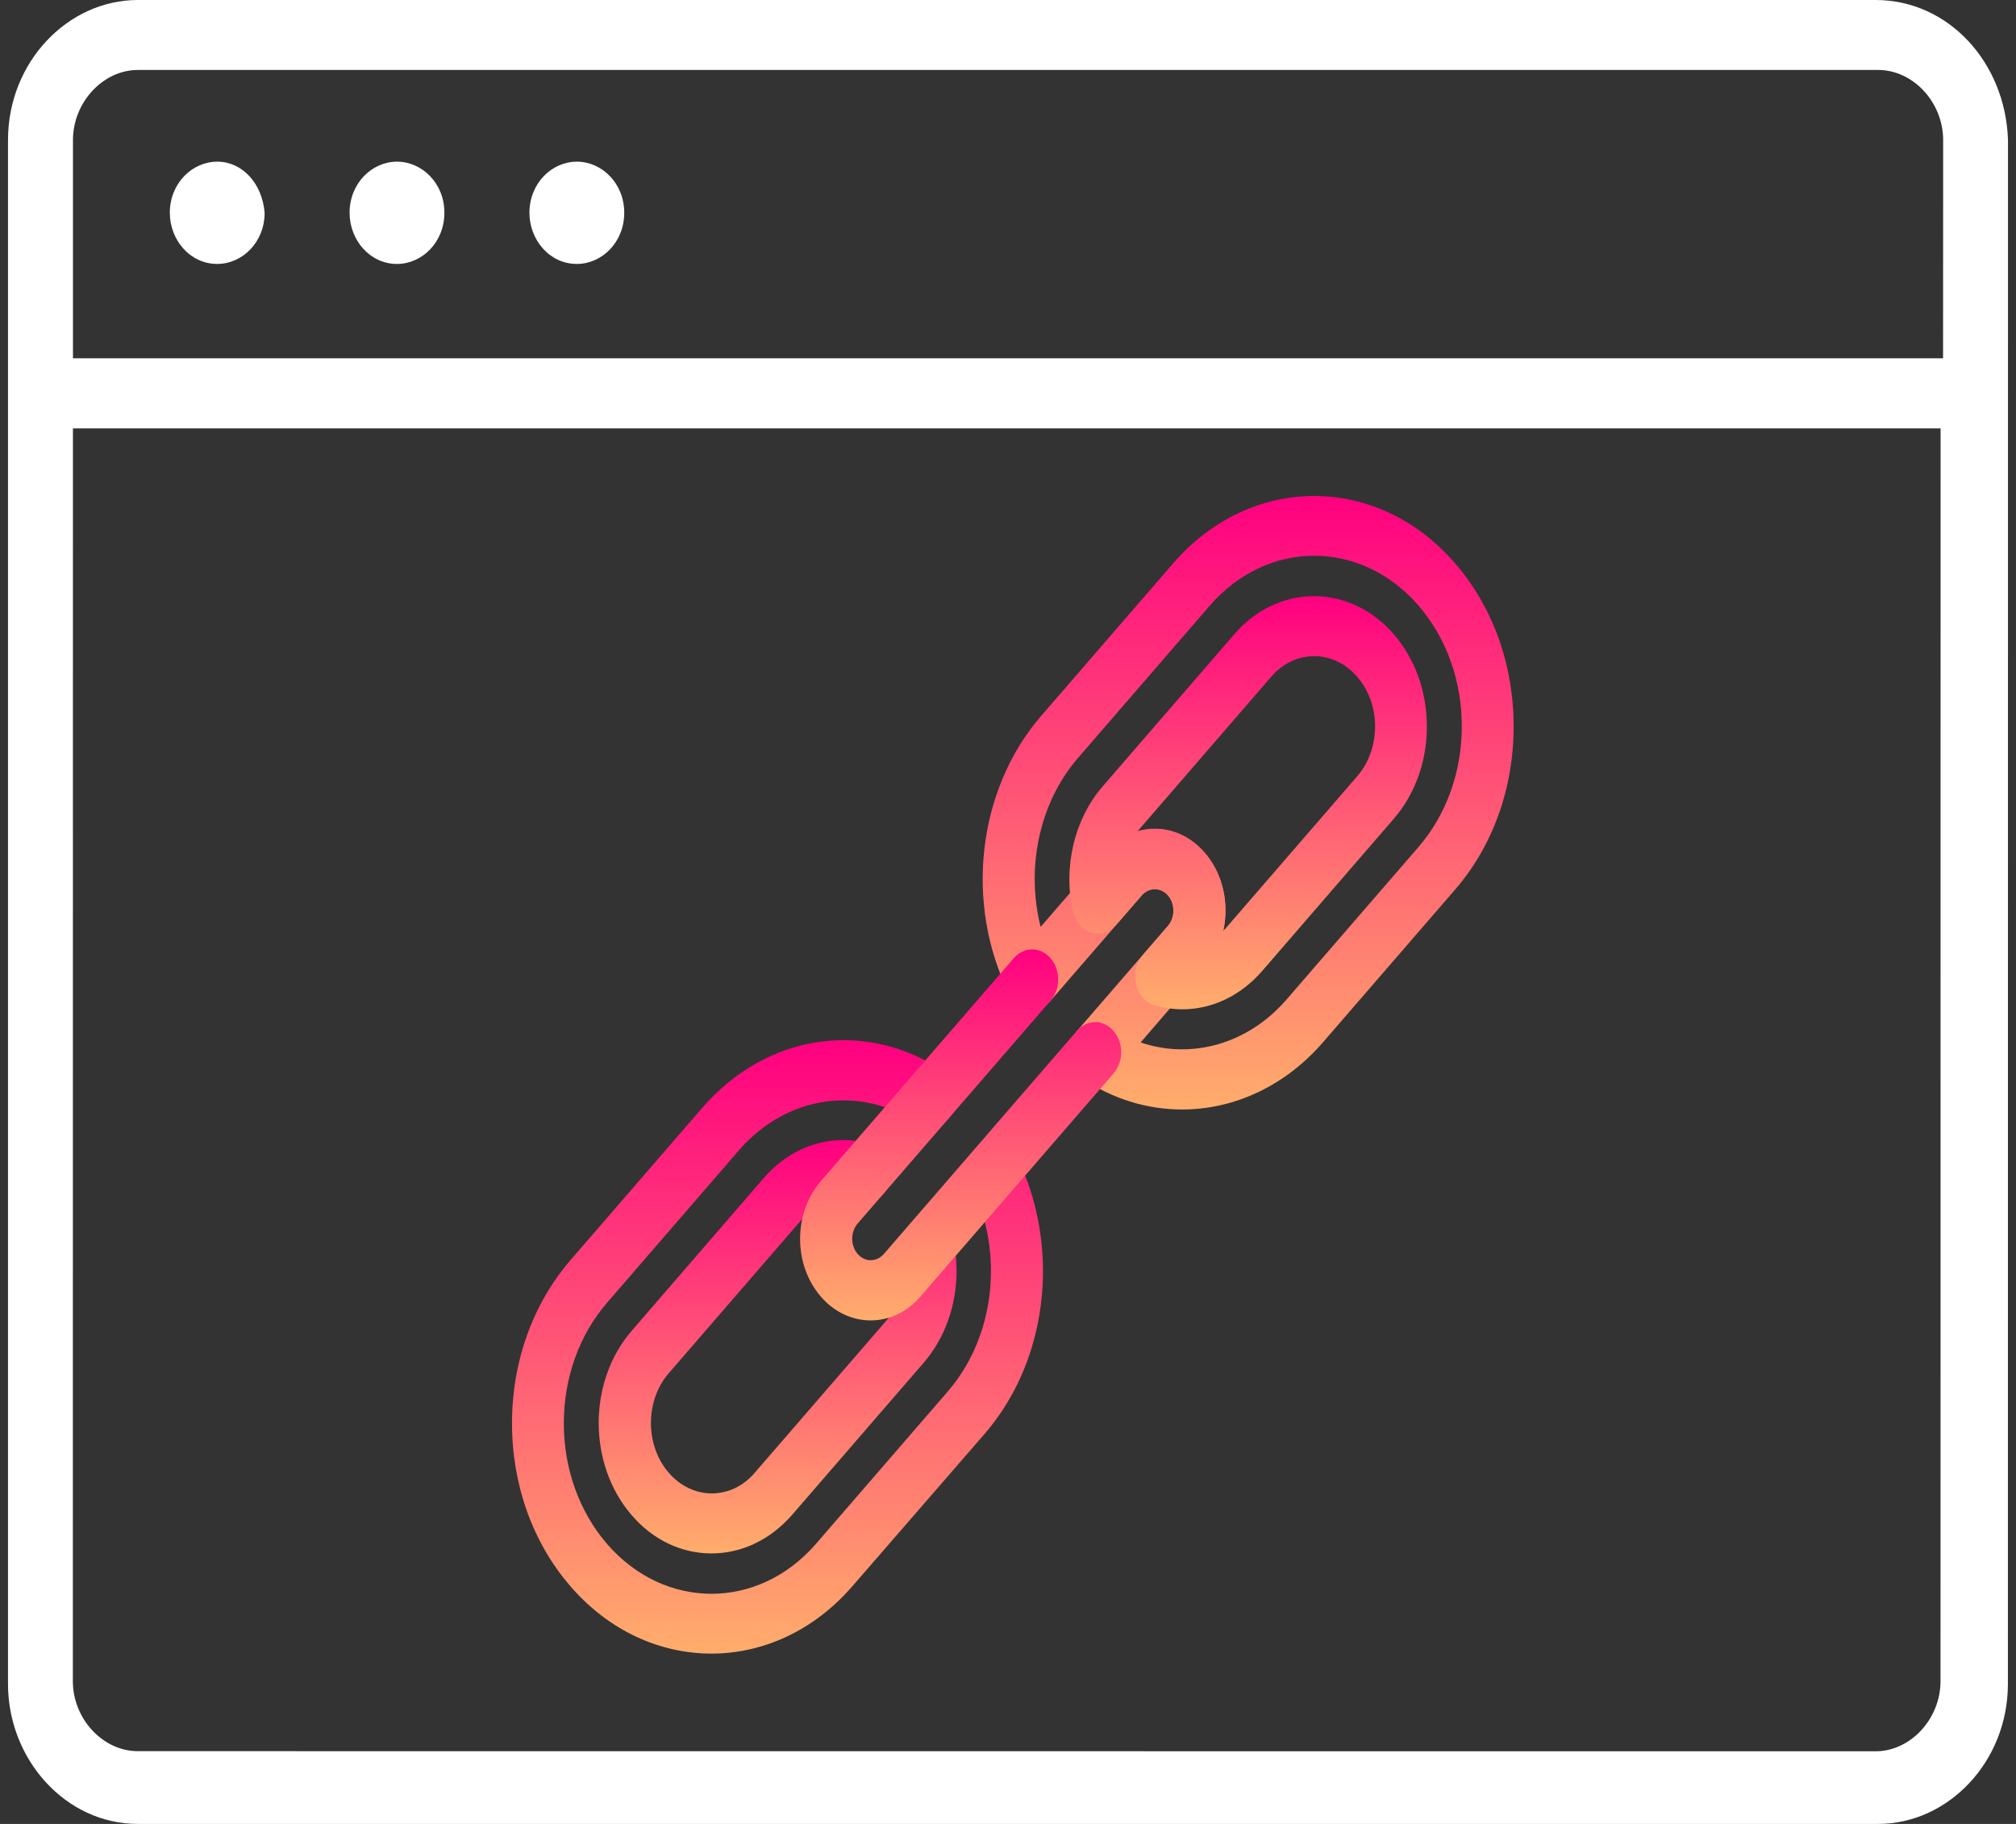 <svg width="126" height="114" viewBox="0 0 126 114" fill="none" xmlns="http://www.w3.org/2000/svg">
<rect x="0" y="0" width="126" height="114" fill="#333333" stroke="none"/>
<path d="M13.577 10.104C12.016 10.104 10.614 11.452 10.614 13.3C10.614 14.984 11.864 16.497 13.577 16.497C15.137 16.497 16.539 15.149 16.539 13.3C16.387 11.452 15.137 10.104 13.577 10.104Z" fill="#fff"/>
<path d="M24.811 10.104C23.251 10.104 21.849 11.452 21.849 13.3C21.849 14.984 23.098 16.497 24.811 16.497C26.372 16.497 27.774 15.149 27.774 13.3C27.78 11.452 26.372 10.104 24.811 10.104Z" fill="#fff"/>
<path d="M36.052 10.104C34.492 10.104 33.09 11.452 33.09 13.3C33.09 14.984 34.34 16.497 36.052 16.497C37.613 16.497 39.015 15.149 39.015 13.3C39.015 11.452 37.613 10.104 36.052 10.104Z" fill="#fff"/>
<path d="M44.468 103.355C41.271 103.355 38.079 101.952 35.652 99.146C33.295 96.421 32 92.808 32 88.956C32 85.104 33.3 81.49 35.652 78.765L43.893 69.239C47.892 64.617 54.09 63.677 58.966 66.959C59.746 67.485 60.006 68.625 59.556 69.527C59.101 70.429 58.115 70.73 57.335 70.21C53.726 67.792 49.143 68.481 46.184 71.895L37.943 81.421C36.204 83.431 35.239 86.112 35.239 88.962C35.239 91.812 36.204 94.486 37.943 96.503C39.736 98.576 42.104 99.616 44.467 99.616C46.829 99.616 49.186 98.576 50.99 96.503L59.231 86.977C60.971 84.966 61.935 82.285 61.935 79.436C61.935 77.557 61.507 75.703 60.694 74.087C60.239 73.185 60.505 72.033 61.285 71.519C62.065 71.005 63.062 71.3 63.507 72.202C64.601 74.394 65.186 76.893 65.186 79.436C65.186 83.287 63.886 86.901 61.534 89.626L53.282 99.133C50.849 101.946 47.653 103.355 44.467 103.355L44.468 103.355Z" fill="url(#paint0_linear_82_5)"/>
<path d="M44.468 97.093C42.582 97.093 40.81 96.247 39.483 94.706C36.73 91.525 36.73 86.351 39.483 83.176L47.724 73.643C49.057 72.102 50.823 71.257 52.714 71.257C53.299 71.257 53.874 71.332 54.437 71.501C55.309 71.752 55.84 72.779 55.624 73.781C55.407 74.789 54.518 75.403 53.652 75.153C53.348 75.065 53.034 75.021 52.725 75.021C51.706 75.021 50.753 75.472 50.038 76.305L41.796 85.831C40.312 87.547 40.312 90.335 41.796 92.051C42.512 92.877 43.471 93.341 44.484 93.341C45.502 93.341 46.456 92.89 47.171 92.051L55.413 82.524C56.128 81.698 56.529 80.589 56.529 79.418C56.529 79.061 56.485 78.698 56.415 78.347C56.198 77.338 56.724 76.317 57.602 76.067C58.474 75.817 59.357 76.424 59.574 77.426C59.715 78.078 59.785 78.742 59.785 79.418C59.785 81.597 59.054 83.646 57.721 85.186L49.48 94.713C48.125 96.247 46.348 97.093 44.468 97.093L44.468 97.093Z" fill="url(#paint1_linear_82_5)"/>
<path d="M73.878 69.346C71.738 69.346 69.576 68.713 67.636 67.404C67.203 67.116 66.905 66.596 66.845 66.02C66.786 65.437 66.954 64.861 67.306 64.448L73.006 57.859C73.223 57.608 73.342 57.264 73.342 56.913C73.342 56.556 73.223 56.218 73.006 55.967C72.551 55.441 71.814 55.441 71.359 55.967L65.659 62.55C65.301 62.964 64.797 63.164 64.299 63.083C63.8 63.007 63.356 62.669 63.101 62.168C60.262 56.525 61.075 49.36 65.073 44.745L73.315 35.218C78.18 29.594 86.091 29.594 90.951 35.218C93.308 37.943 94.603 41.557 94.603 45.409C94.603 49.26 93.303 52.874 90.946 55.599L82.705 65.125C80.31 67.9 77.113 69.347 73.878 69.347L73.878 69.346ZM71.288 65.156C74.463 66.233 77.996 65.268 80.418 62.462L88.659 52.936C90.398 50.925 91.363 48.245 91.363 45.395C91.363 42.545 90.398 39.871 88.659 37.854C85.061 33.695 79.21 33.695 75.612 37.854L67.37 47.38C64.948 50.18 64.109 54.257 65.04 57.934L69.055 53.293C69.89 52.328 71.001 51.796 72.176 51.796C73.352 51.796 74.463 52.328 75.297 53.293C76.132 54.257 76.592 55.541 76.592 56.901C76.592 58.26 76.132 59.544 75.297 60.508L71.288 65.156Z" fill="url(#paint2_linear_82_5)"/>
<path d="M73.894 63.084C73.309 63.084 72.735 62.996 72.171 62.84C71.602 62.677 71.152 62.163 71.001 61.518C70.844 60.867 71.006 60.172 71.423 59.689L73 57.867C73.217 57.616 73.336 57.272 73.336 56.921C73.336 56.564 73.217 56.226 73 55.975C72.545 55.449 71.808 55.449 71.353 55.975L69.771 57.798C69.359 58.274 68.752 58.462 68.189 58.286C67.625 58.105 67.186 57.591 67.045 56.933C66.444 54.171 67.154 51.196 68.898 49.173L77.139 39.647C78.472 38.106 80.239 37.261 82.124 37.261C84.004 37.261 85.782 38.106 87.115 39.647C88.447 41.188 89.179 43.23 89.179 45.409C89.179 47.589 88.442 49.637 87.115 51.171L78.879 60.698C77.546 62.226 75.774 63.084 73.894 63.084ZM72.177 51.81C73.309 51.81 74.441 52.311 75.297 53.307C76.132 54.272 76.592 55.556 76.592 56.915C76.592 57.347 76.544 57.767 76.457 58.18C76.5 58.13 76.538 58.086 76.587 58.042L84.828 48.516C85.543 47.689 85.939 46.58 85.944 45.409C85.944 44.232 85.543 43.129 84.828 42.303C84.113 41.476 83.154 41.012 82.141 41.012C81.122 41.012 80.168 41.463 79.453 42.296L71.212 51.823C71.169 51.873 71.131 51.923 71.093 51.973C71.434 51.867 71.808 51.81 72.177 51.81Z" fill="url(#paint3_linear_82_5)"/>
<path d="M54.422 82.529C53.29 82.529 52.157 82.034 51.301 81.039C50.467 80.074 50.006 78.79 50.006 77.431C50.006 76.072 50.467 74.788 51.301 73.823L63.357 59.894C63.997 59.155 65.026 59.155 65.655 59.894C66.294 60.633 66.294 61.823 65.655 62.55L53.599 76.479C53.382 76.73 53.263 77.074 53.263 77.425C53.263 77.776 53.382 78.12 53.599 78.371C54.054 78.897 54.791 78.897 55.246 78.371L67.296 64.441C67.935 63.702 68.965 63.702 69.593 64.441C70.233 65.18 70.233 66.37 69.593 67.097L57.537 81.026C56.687 82.028 55.554 82.529 54.422 82.529L54.422 82.529Z" fill="url(#paint4_linear_82_5)"/>
<path d="M117.228 0H8.614C4.243 0 0.5 3.874 0.5 8.755V105.245C0.5 109.961 4.09 114 8.614 114H117.38C121.751 114 125.494 110.126 125.494 105.245L125.5 8.755C125.342 3.874 121.751 0 117.228 0H117.228ZM121.282 105.079C121.282 107.434 119.41 109.46 117.222 109.46L8.613 109.453C6.43 109.453 4.553 107.434 4.553 105.073L4.559 26.777H121.287L121.282 105.079ZM121.282 22.396H4.56V8.754C4.56 6.399 6.432 4.373 8.62 4.373H117.387C119.569 4.373 121.447 6.392 121.447 8.754L121.441 22.396H121.282Z" fill="#fff"/>
<defs>
<linearGradient id="paint0_linear_82_5" x1="48.593" y1="65.013" x2="48.593" y2="103.355" gradientUnits="userSpaceOnUse">
<stop stop-color="#FF0080"/>
<stop offset="1" stop-color="#FFAD6C"/>
</linearGradient>
<linearGradient id="paint1_linear_82_5" x1="48.602" y1="71.257" x2="48.602" y2="97.093" gradientUnits="userSpaceOnUse">
<stop stop-color="#FF0080"/>
<stop offset="1" stop-color="#FFAD6C"/>
</linearGradient>
<linearGradient id="paint2_linear_82_5" x1="78.01" y1="31" x2="78.01" y2="69.347" gradientUnits="userSpaceOnUse">
<stop stop-color="#FF0080"/>
<stop offset="1" stop-color="#FFAD6C"/>
</linearGradient>
<linearGradient id="paint3_linear_82_5" x1="78.007" y1="37.261" x2="78.007" y2="63.084" gradientUnits="userSpaceOnUse">
<stop stop-color="#FF0080"/>
<stop offset="1" stop-color="#FFAD6C"/>
</linearGradient>
<linearGradient id="paint4_linear_82_5" x1="60.04" y1="59.34" x2="60.04" y2="82.529" gradientUnits="userSpaceOnUse">
<stop stop-color="#FF0080"/>
<stop offset="1" stop-color="#FFAD6C"/>
</linearGradient>
</defs>
</svg>

